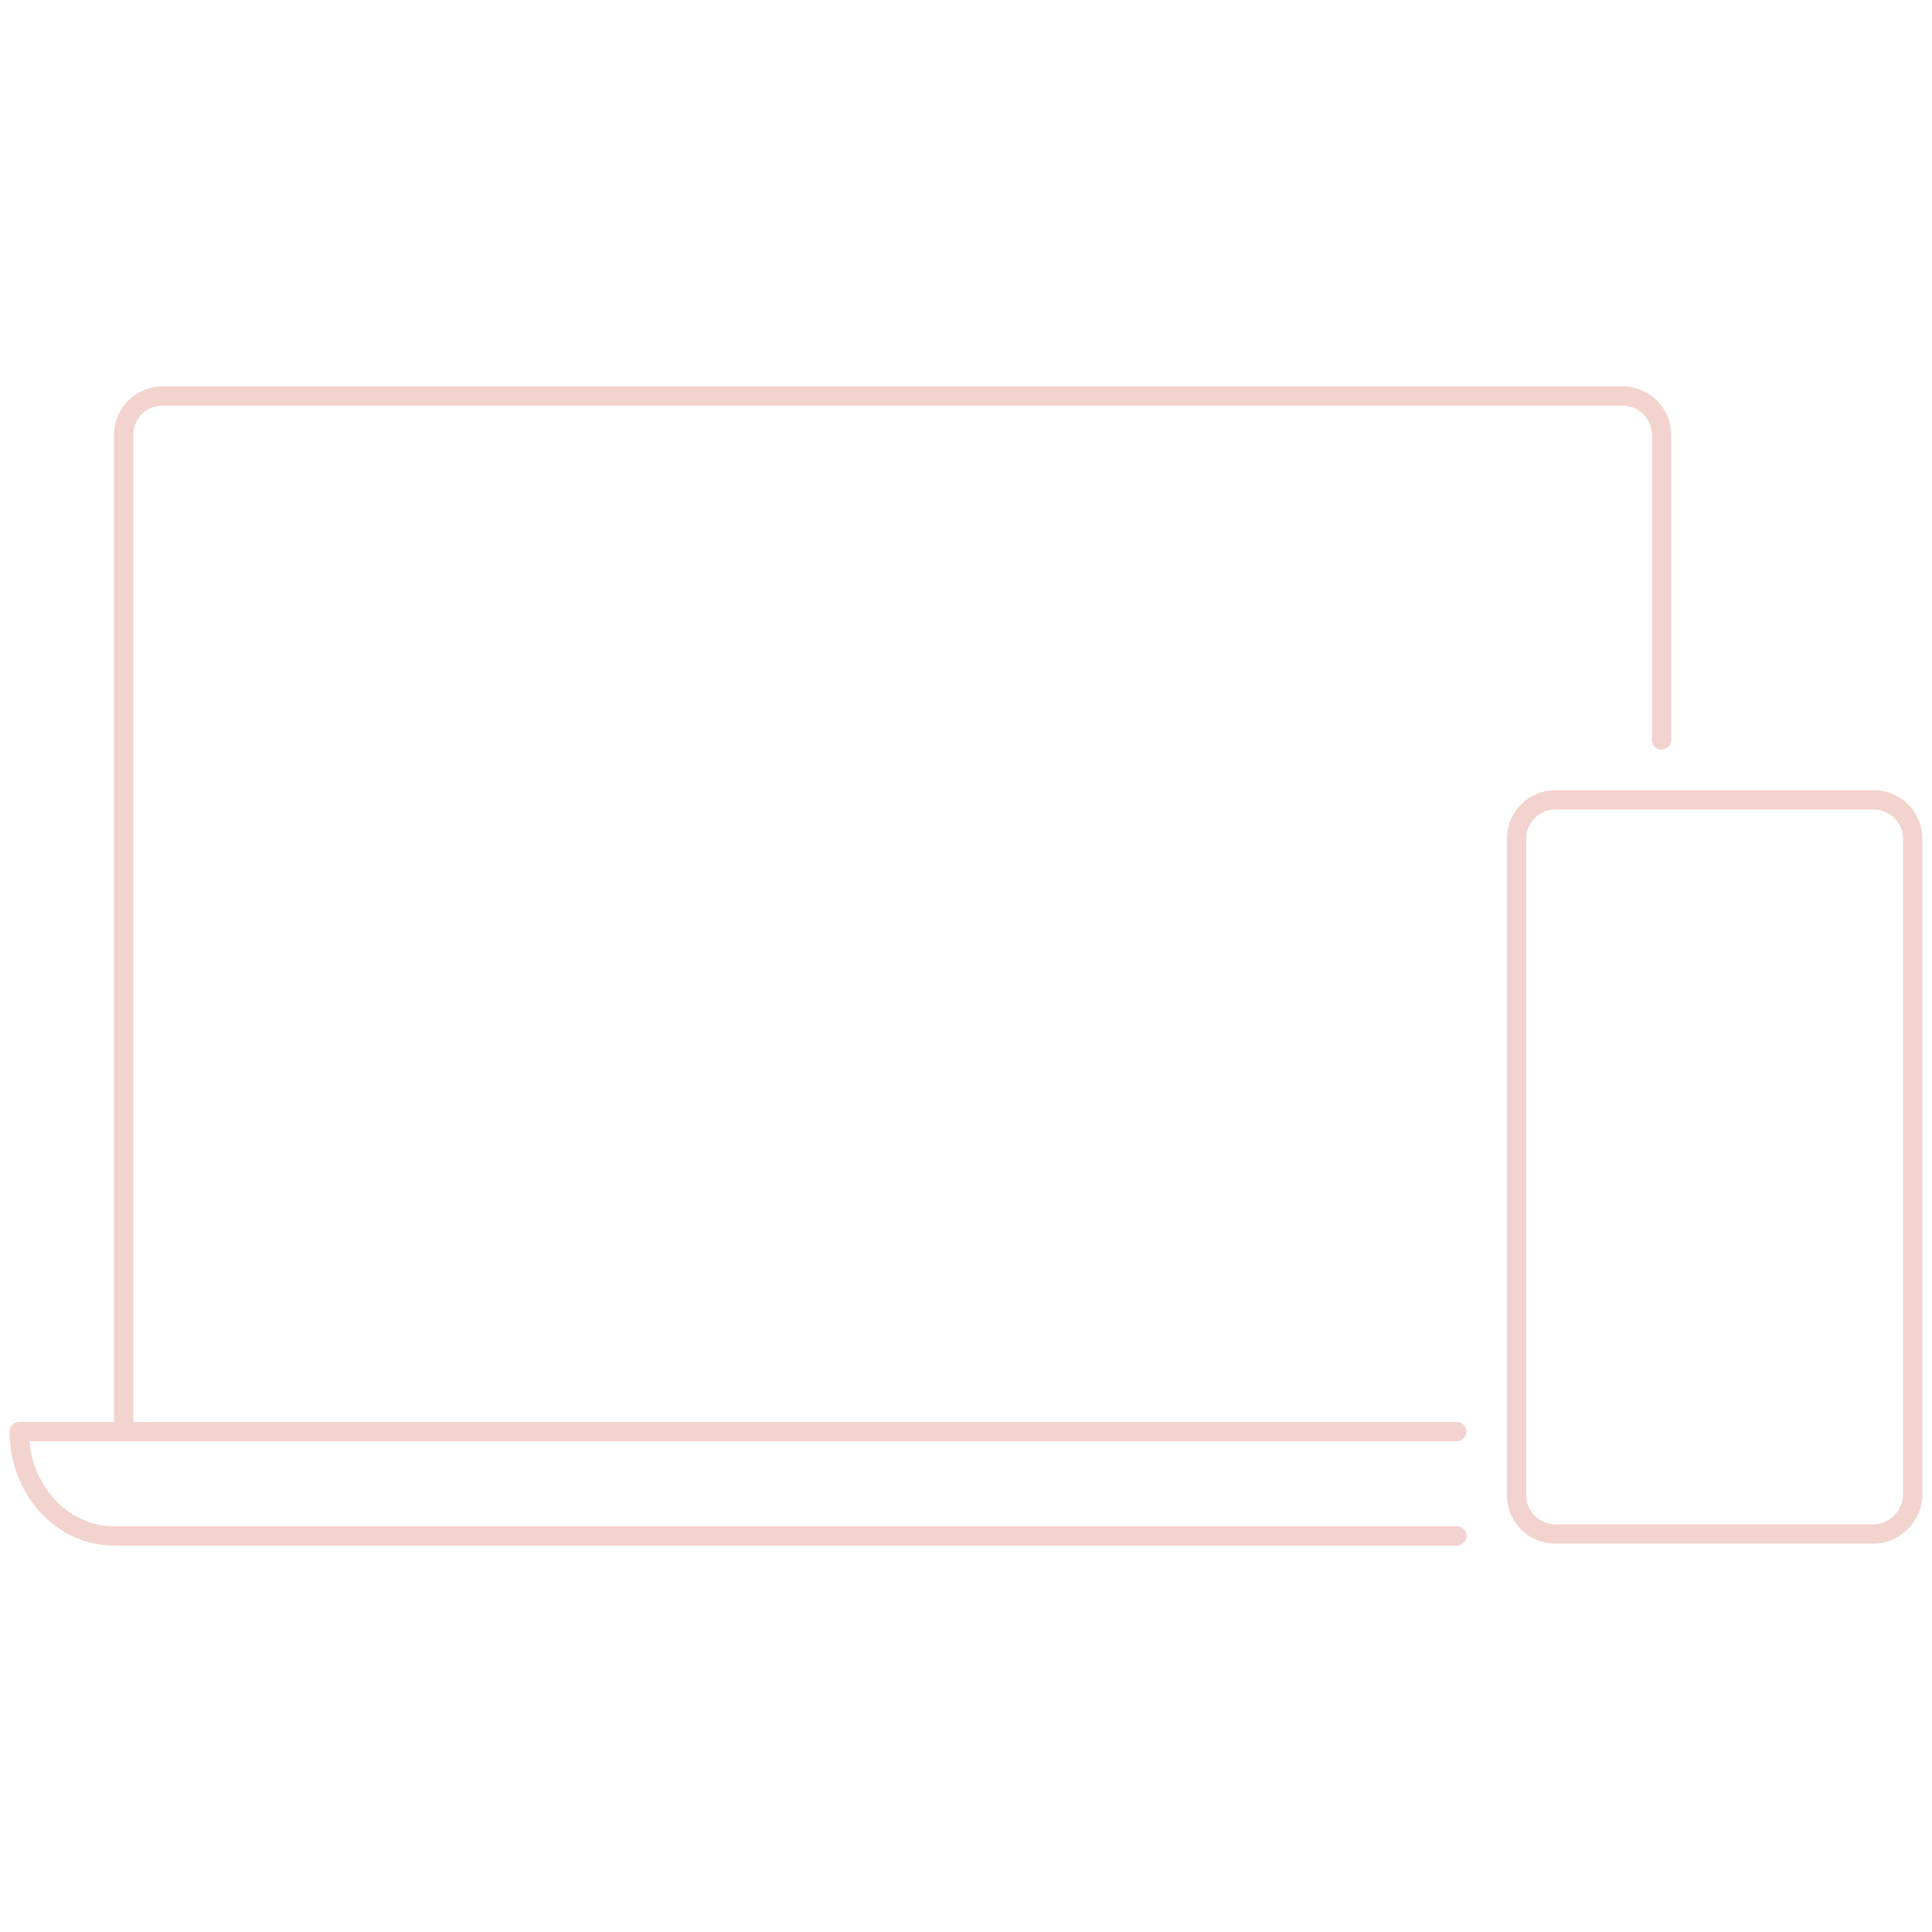 
<svg version="1.1" id="Layer_1" xmlns="http://www.w3.org/2000/svg" xmlns:xlink="http://www.w3.org/1999/xlink" x="0px" y="0px"
	 viewBox="0 0 100 100" style="enable-background:new 0 0 100 100;" xml:space="preserve" width="100" height="100">
<style type="text/css">
	.st0{display:none;fill:#989898;}
	.st1{fill:none;stroke:#F4D5CF;stroke-width:0.75;stroke-miterlimit:10;}
	.st2{fill:none;stroke:#F4D5CF;stroke-width:0.75;stroke-linejoin:round;stroke-miterlimit:10;}
	.st3{fill:#F4D5CF;}
	.st4{fill:none;stroke:#F3D3CE;stroke-linecap:round;stroke-linejoin:round;stroke-miterlimit:10;}
	.st5{fill:none;stroke:#F3D3CE;stroke-width:0.75;stroke-linecap:round;stroke-linejoin:round;stroke-miterlimit:10;}
	.st6{fill:#010101;}
	.st7{fill:none;stroke:#F3D4CF;stroke-linecap:round;stroke-linejoin:round;stroke-miterlimit:10;}
	.st8{fill:none;stroke:#F3D4CF;stroke-miterlimit:10;}
	.st9{fill:none;stroke:#F3D3CE;stroke-linejoin:round;stroke-miterlimit:10;}
	.st10{fill:none;stroke:#F3D5CF;stroke-linecap:round;stroke-linejoin:round;stroke-miterlimit:10;}
	.st11{fill:none;stroke:#F4D5CF;stroke-linecap:round;stroke-linejoin:round;stroke-miterlimit:10;}
	.st12{fill:none;stroke:#F4D5CF;stroke-linecap:round;stroke-miterlimit:10;}
	.st13{fill:none;stroke:#F4D5CF;stroke-linejoin:round;stroke-miterlimit:10;}
	.st14{fill:none;stroke:#F4D5CF;stroke-miterlimit:10;}
	.st15{fill:none;stroke:#F3D3CE;stroke-width:0.8;stroke-linecap:round;stroke-linejoin:round;stroke-miterlimit:10;}
	.st16{fill:none;stroke:#F3D4CF;stroke-linecap:round;stroke-miterlimit:10;}
	.st17{display:none;fill:none;stroke:#F4D5CF;stroke-width:0.75;stroke-miterlimit:10;}
	.st18{fill:#F3D3CE;}
	.st19{fill-rule:evenodd;clip-rule:evenodd;fill:#F3D3CE;}
	.st20{fill:none;stroke:#70CFF0;stroke-miterlimit:10;}
</style>
<g>
	<path class="st4" d="M6.4,74.1V22.5c0-1.1,0.9-2,2-2H84c1.1,0,2,0.9,2,2v15.8"/>
	<path class="st4" d="M75.4,74.1H1c0,3,2.2,5.4,4.9,5.4h66.7h2.8"/>
	<path class="st4" d="M97,79.4H80.5c-1.1,0-2-0.9-2-2v-34c0-1.1,0.9-2,2-2H97c1.1,0,2,0.9,2,2v34C99,78.4,98.1,79.4,97,79.4z"/>
</g>
</svg>
